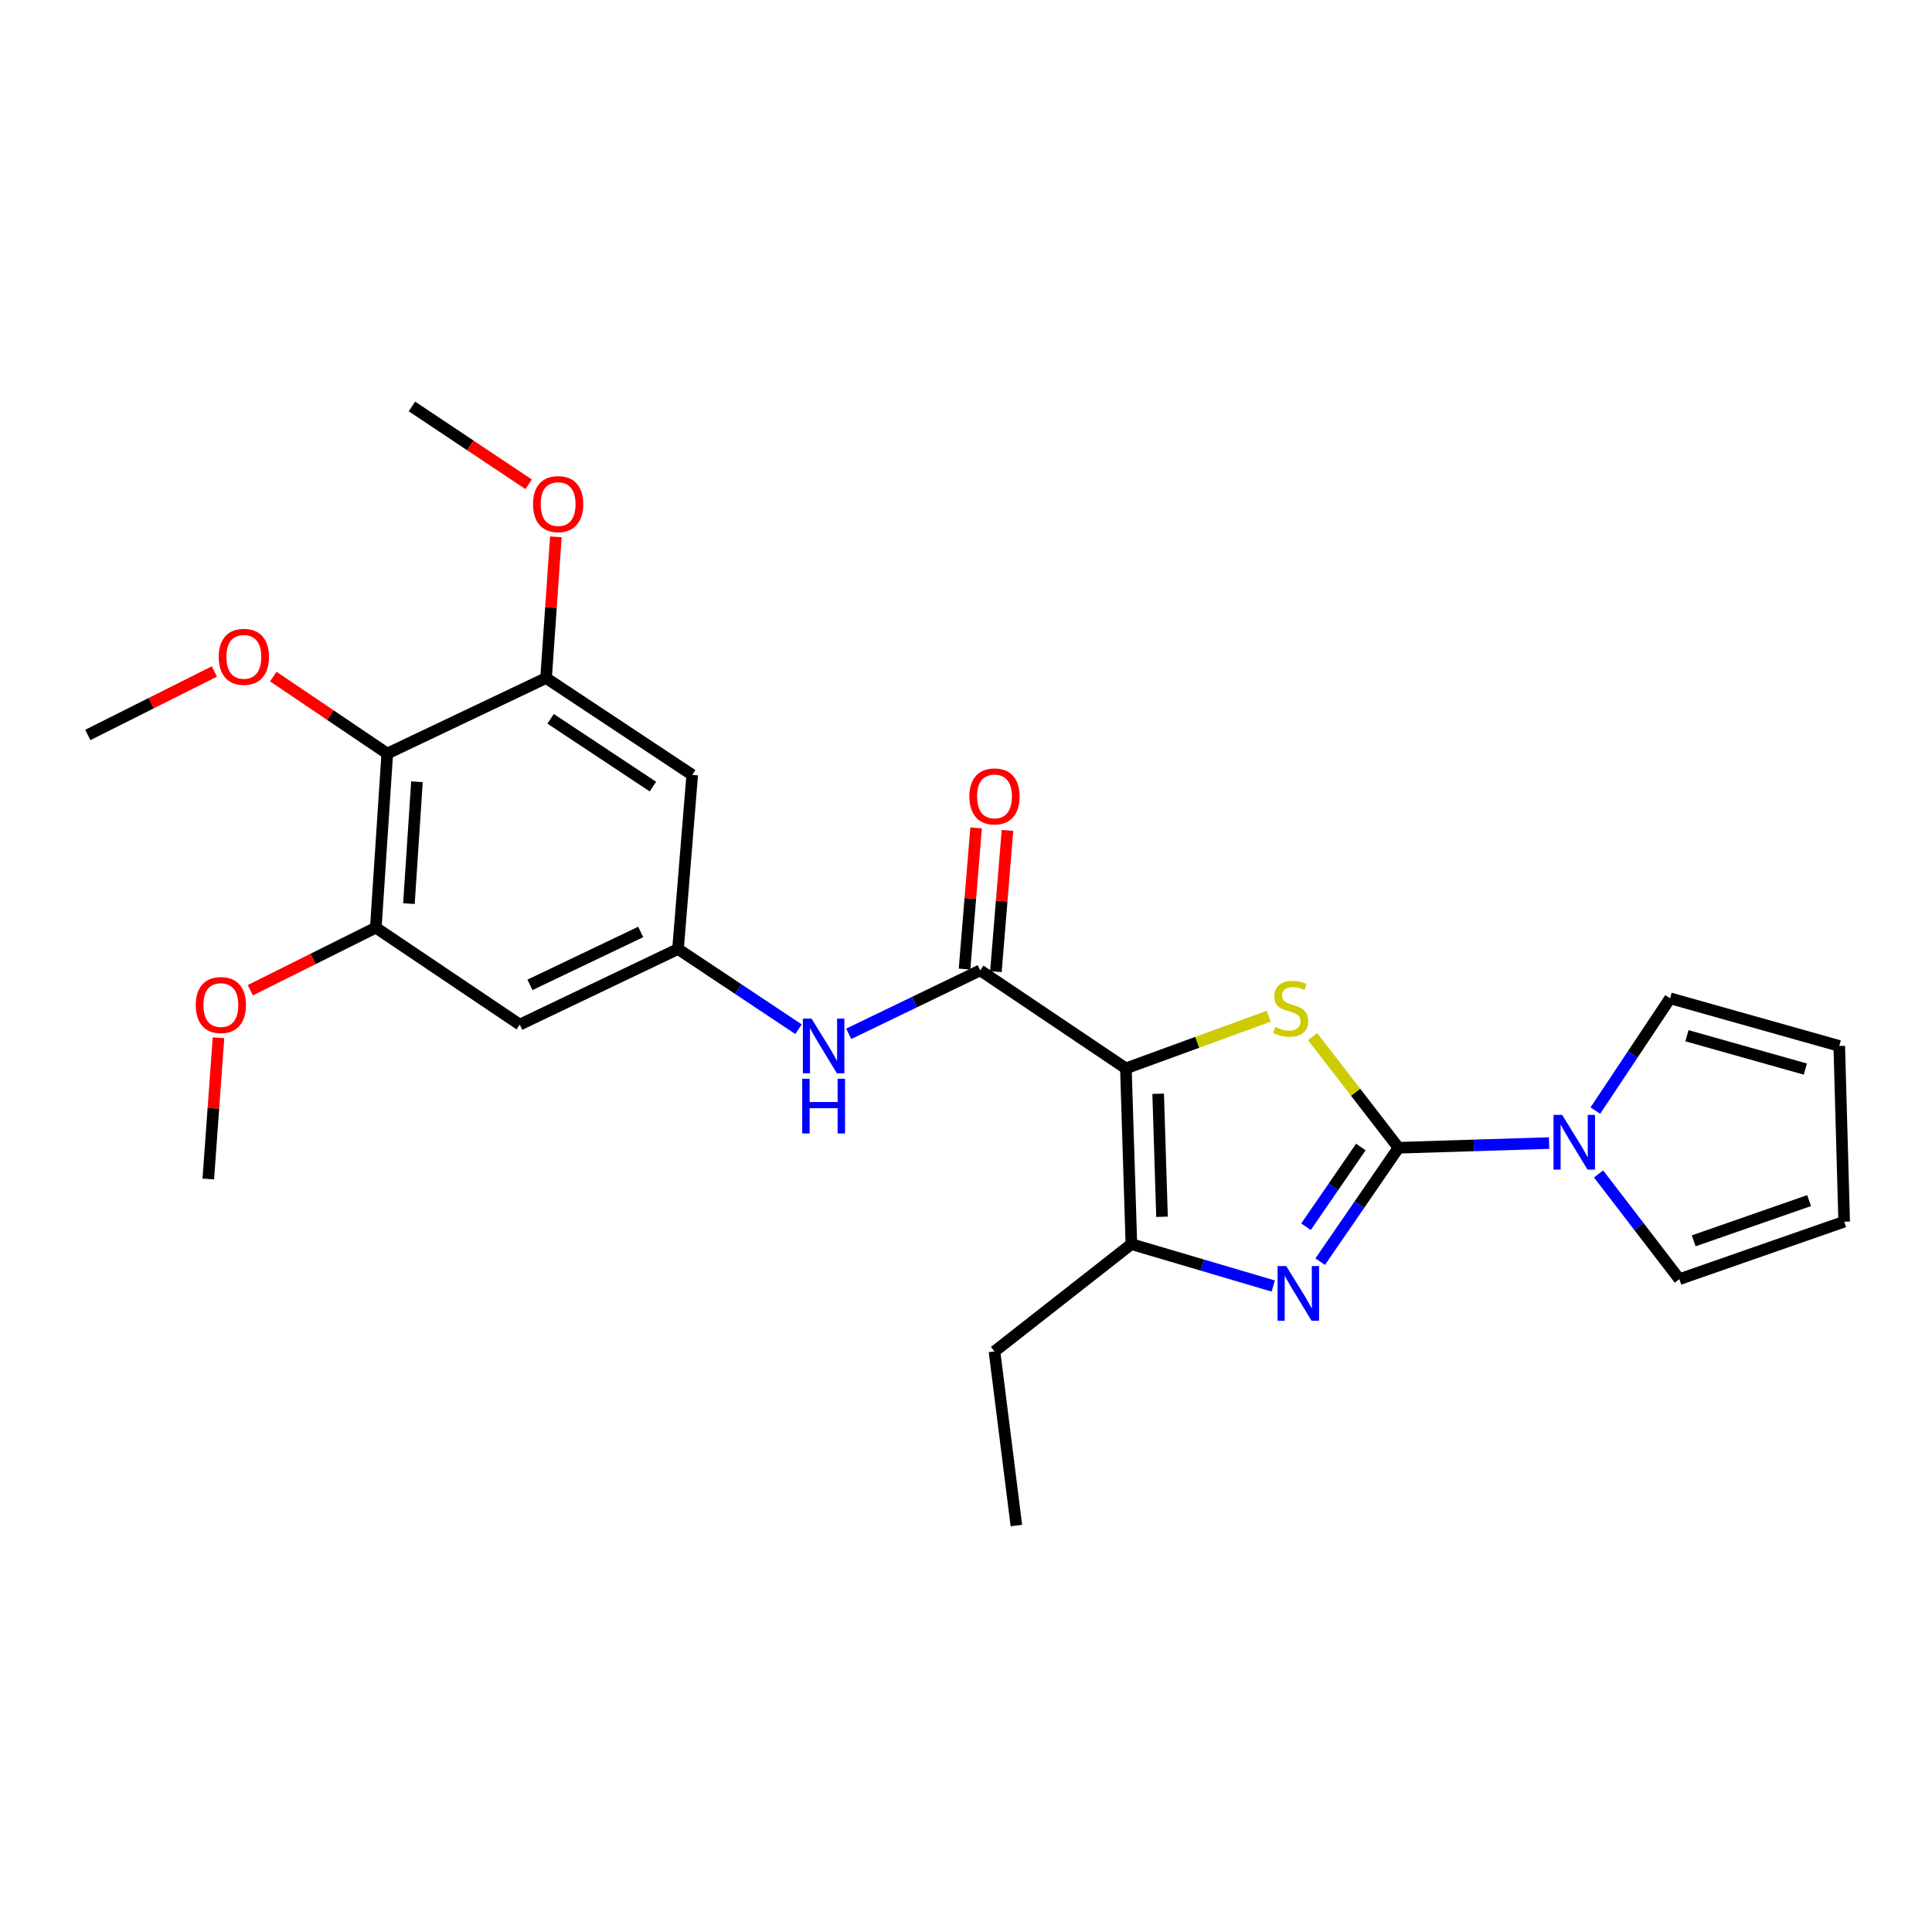 <?xml version='1.0' encoding='iso-8859-1'?>
<svg version='1.1' baseProfile='full'
              xmlns='http://www.w3.org/2000/svg'
                      xmlns:rdkit='http://www.rdkit.org/xml'
                      xmlns:xlink='http://www.w3.org/1999/xlink'
                  xml:space='preserve'
width='1000px' height='1000px' viewBox='0 0 1000 1000'>
<!-- END OF HEADER -->
<rect style='opacity:1.0;fill:#FFFFFF;stroke:none' width='1000' height='1000' x='0' y='0'> </rect>
<path class='bond-1' d='M 582.761,552.993 L 619.728,539.486' style='fill:none;fill-rule:evenodd;stroke:#000000;stroke-width:6px;stroke-linecap:butt;stroke-linejoin:miter;stroke-opacity:1' />
<path class='bond-1' d='M 619.728,539.486 L 656.696,525.979' style='fill:none;fill-rule:evenodd;stroke:#CCCC00;stroke-width:6px;stroke-linecap:butt;stroke-linejoin:miter;stroke-opacity:1' />
<path class='bond-3' d='M 582.761,552.993 L 585.602,643.96' style='fill:none;fill-rule:evenodd;stroke:#000000;stroke-width:6px;stroke-linecap:butt;stroke-linejoin:miter;stroke-opacity:1' />
<path class='bond-3' d='M 599.465,566.13 L 601.454,629.807' style='fill:none;fill-rule:evenodd;stroke:#000000;stroke-width:6px;stroke-linecap:butt;stroke-linejoin:miter;stroke-opacity:1' />
<path class='bond-4' d='M 582.761,552.993 L 507.356,502.262' style='fill:none;fill-rule:evenodd;stroke:#000000;stroke-width:6px;stroke-linecap:butt;stroke-linejoin:miter;stroke-opacity:1' />
<path class='bond-0' d='M 723.862,594.079 L 701.635,565.31' style='fill:none;fill-rule:evenodd;stroke:#000000;stroke-width:6px;stroke-linecap:butt;stroke-linejoin:miter;stroke-opacity:1' />
<path class='bond-0' d='M 701.635,565.31 L 679.408,536.54' style='fill:none;fill-rule:evenodd;stroke:#CCCC00;stroke-width:6px;stroke-linecap:butt;stroke-linejoin:miter;stroke-opacity:1' />
<path class='bond-5' d='M 723.862,594.079 L 762.838,592.862' style='fill:none;fill-rule:evenodd;stroke:#000000;stroke-width:6px;stroke-linecap:butt;stroke-linejoin:miter;stroke-opacity:1' />
<path class='bond-5' d='M 762.838,592.862 L 801.813,591.645' style='fill:none;fill-rule:evenodd;stroke:#0000FF;stroke-width:6px;stroke-linecap:butt;stroke-linejoin:miter;stroke-opacity:1' />
<path class='bond-26' d='M 723.862,594.079 L 703.595,623.554' style='fill:none;fill-rule:evenodd;stroke:#000000;stroke-width:6px;stroke-linecap:butt;stroke-linejoin:miter;stroke-opacity:1' />
<path class='bond-26' d='M 703.595,623.554 L 683.327,653.028' style='fill:none;fill-rule:evenodd;stroke:#0000FF;stroke-width:6px;stroke-linecap:butt;stroke-linejoin:miter;stroke-opacity:1' />
<path class='bond-26' d='M 704.362,593.694 L 690.175,614.326' style='fill:none;fill-rule:evenodd;stroke:#000000;stroke-width:6px;stroke-linecap:butt;stroke-linejoin:miter;stroke-opacity:1' />
<path class='bond-26' d='M 690.175,614.326 L 675.988,634.958' style='fill:none;fill-rule:evenodd;stroke:#0000FF;stroke-width:6px;stroke-linecap:butt;stroke-linejoin:miter;stroke-opacity:1' />
<path class='bond-2' d='M 659.025,665.639 L 622.313,654.8' style='fill:none;fill-rule:evenodd;stroke:#0000FF;stroke-width:6px;stroke-linecap:butt;stroke-linejoin:miter;stroke-opacity:1' />
<path class='bond-2' d='M 622.313,654.8 L 585.602,643.96' style='fill:none;fill-rule:evenodd;stroke:#000000;stroke-width:6px;stroke-linecap:butt;stroke-linejoin:miter;stroke-opacity:1' />
<path class='bond-21' d='M 585.602,643.96 L 514.748,699.505' style='fill:none;fill-rule:evenodd;stroke:#000000;stroke-width:6px;stroke-linecap:butt;stroke-linejoin:miter;stroke-opacity:1' />
<path class='bond-7' d='M 507.356,502.262 L 473.326,518.685' style='fill:none;fill-rule:evenodd;stroke:#000000;stroke-width:6px;stroke-linecap:butt;stroke-linejoin:miter;stroke-opacity:1' />
<path class='bond-7' d='M 473.326,518.685 L 439.295,535.107' style='fill:none;fill-rule:evenodd;stroke:#0000FF;stroke-width:6px;stroke-linecap:butt;stroke-linejoin:miter;stroke-opacity:1' />
<path class='bond-15' d='M 515.472,502.928 L 518.47,466.38' style='fill:none;fill-rule:evenodd;stroke:#000000;stroke-width:6px;stroke-linecap:butt;stroke-linejoin:miter;stroke-opacity:1' />
<path class='bond-15' d='M 518.47,466.38 L 521.468,429.832' style='fill:none;fill-rule:evenodd;stroke:#FF0000;stroke-width:6px;stroke-linecap:butt;stroke-linejoin:miter;stroke-opacity:1' />
<path class='bond-15' d='M 499.24,501.596 L 502.238,465.048' style='fill:none;fill-rule:evenodd;stroke:#000000;stroke-width:6px;stroke-linecap:butt;stroke-linejoin:miter;stroke-opacity:1' />
<path class='bond-15' d='M 502.238,465.048 L 505.236,428.5' style='fill:none;fill-rule:evenodd;stroke:#FF0000;stroke-width:6px;stroke-linecap:butt;stroke-linejoin:miter;stroke-opacity:1' />
<path class='bond-13' d='M 827.416,607.632 L 848.325,634.862' style='fill:none;fill-rule:evenodd;stroke:#0000FF;stroke-width:6px;stroke-linecap:butt;stroke-linejoin:miter;stroke-opacity:1' />
<path class='bond-13' d='M 848.325,634.862 L 869.233,662.092' style='fill:none;fill-rule:evenodd;stroke:#000000;stroke-width:6px;stroke-linecap:butt;stroke-linejoin:miter;stroke-opacity:1' />
<path class='bond-14' d='M 825.745,574.84 L 845.092,545.78' style='fill:none;fill-rule:evenodd;stroke:#0000FF;stroke-width:6px;stroke-linecap:butt;stroke-linejoin:miter;stroke-opacity:1' />
<path class='bond-14' d='M 845.092,545.78 L 864.438,516.72' style='fill:none;fill-rule:evenodd;stroke:#000000;stroke-width:6px;stroke-linecap:butt;stroke-linejoin:miter;stroke-opacity:1' />
<path class='bond-6' d='M 200.453,390.042 L 194.518,480.158' style='fill:none;fill-rule:evenodd;stroke:#000000;stroke-width:6px;stroke-linecap:butt;stroke-linejoin:miter;stroke-opacity:1' />
<path class='bond-6' d='M 215.814,404.629 L 211.659,467.711' style='fill:none;fill-rule:evenodd;stroke:#000000;stroke-width:6px;stroke-linecap:butt;stroke-linejoin:miter;stroke-opacity:1' />
<path class='bond-18' d='M 200.453,390.042 L 170.954,370.117' style='fill:none;fill-rule:evenodd;stroke:#000000;stroke-width:6px;stroke-linecap:butt;stroke-linejoin:miter;stroke-opacity:1' />
<path class='bond-18' d='M 170.954,370.117 L 141.455,350.192' style='fill:none;fill-rule:evenodd;stroke:#FF0000;stroke-width:6px;stroke-linecap:butt;stroke-linejoin:miter;stroke-opacity:1' />
<path class='bond-27' d='M 200.453,390.042 L 282.644,350.955' style='fill:none;fill-rule:evenodd;stroke:#000000;stroke-width:6px;stroke-linecap:butt;stroke-linejoin:miter;stroke-opacity:1' />
<path class='bond-10' d='M 413.302,532.72 L 382.119,511.963' style='fill:none;fill-rule:evenodd;stroke:#0000FF;stroke-width:6px;stroke-linecap:butt;stroke-linejoin:miter;stroke-opacity:1' />
<path class='bond-10' d='M 382.119,511.963 L 350.937,491.205' style='fill:none;fill-rule:evenodd;stroke:#000000;stroke-width:6px;stroke-linecap:butt;stroke-linejoin:miter;stroke-opacity:1' />
<path class='bond-8' d='M 282.644,350.955 L 358.293,401.089' style='fill:none;fill-rule:evenodd;stroke:#000000;stroke-width:6px;stroke-linecap:butt;stroke-linejoin:miter;stroke-opacity:1' />
<path class='bond-8' d='M 284.994,372.051 L 337.949,407.144' style='fill:none;fill-rule:evenodd;stroke:#000000;stroke-width:6px;stroke-linecap:butt;stroke-linejoin:miter;stroke-opacity:1' />
<path class='bond-19' d='M 282.644,350.955 L 285.176,314.406' style='fill:none;fill-rule:evenodd;stroke:#000000;stroke-width:6px;stroke-linecap:butt;stroke-linejoin:miter;stroke-opacity:1' />
<path class='bond-19' d='M 285.176,314.406 L 287.708,277.857' style='fill:none;fill-rule:evenodd;stroke:#FF0000;stroke-width:6px;stroke-linecap:butt;stroke-linejoin:miter;stroke-opacity:1' />
<path class='bond-9' d='M 194.518,480.158 L 269.036,530.328' style='fill:none;fill-rule:evenodd;stroke:#000000;stroke-width:6px;stroke-linecap:butt;stroke-linejoin:miter;stroke-opacity:1' />
<path class='bond-20' d='M 194.518,480.158 L 162.038,496.347' style='fill:none;fill-rule:evenodd;stroke:#000000;stroke-width:6px;stroke-linecap:butt;stroke-linejoin:miter;stroke-opacity:1' />
<path class='bond-20' d='M 162.038,496.347 L 129.558,512.535' style='fill:none;fill-rule:evenodd;stroke:#FF0000;stroke-width:6px;stroke-linecap:butt;stroke-linejoin:miter;stroke-opacity:1' />
<path class='bond-11' d='M 350.937,491.205 L 358.293,401.089' style='fill:none;fill-rule:evenodd;stroke:#000000;stroke-width:6px;stroke-linecap:butt;stroke-linejoin:miter;stroke-opacity:1' />
<path class='bond-12' d='M 350.937,491.205 L 269.036,530.328' style='fill:none;fill-rule:evenodd;stroke:#000000;stroke-width:6px;stroke-linecap:butt;stroke-linejoin:miter;stroke-opacity:1' />
<path class='bond-12' d='M 331.632,482.378 L 274.301,509.764' style='fill:none;fill-rule:evenodd;stroke:#000000;stroke-width:6px;stroke-linecap:butt;stroke-linejoin:miter;stroke-opacity:1' />
<path class='bond-16' d='M 869.233,662.092 L 954.545,632.343' style='fill:none;fill-rule:evenodd;stroke:#000000;stroke-width:6px;stroke-linecap:butt;stroke-linejoin:miter;stroke-opacity:1' />
<path class='bond-16' d='M 876.668,642.252 L 936.386,621.427' style='fill:none;fill-rule:evenodd;stroke:#000000;stroke-width:6px;stroke-linecap:butt;stroke-linejoin:miter;stroke-opacity:1' />
<path class='bond-17' d='M 864.438,516.72 L 951.994,541.376' style='fill:none;fill-rule:evenodd;stroke:#000000;stroke-width:6px;stroke-linecap:butt;stroke-linejoin:miter;stroke-opacity:1' />
<path class='bond-17' d='M 873.157,536.095 L 934.446,553.354' style='fill:none;fill-rule:evenodd;stroke:#000000;stroke-width:6px;stroke-linecap:butt;stroke-linejoin:miter;stroke-opacity:1' />
<path class='bond-28' d='M 954.545,632.343 L 951.994,541.376' style='fill:none;fill-rule:evenodd;stroke:#000000;stroke-width:6px;stroke-linecap:butt;stroke-linejoin:miter;stroke-opacity:1' />
<path class='bond-22' d='M 110.957,347.554 L 78.206,363.984' style='fill:none;fill-rule:evenodd;stroke:#FF0000;stroke-width:6px;stroke-linecap:butt;stroke-linejoin:miter;stroke-opacity:1' />
<path class='bond-22' d='M 78.206,363.984 L 45.455,380.415' style='fill:none;fill-rule:evenodd;stroke:#000000;stroke-width:6px;stroke-linecap:butt;stroke-linejoin:miter;stroke-opacity:1' />
<path class='bond-23' d='M 273.613,250.654 L 243.412,230.516' style='fill:none;fill-rule:evenodd;stroke:#FF0000;stroke-width:6px;stroke-linecap:butt;stroke-linejoin:miter;stroke-opacity:1' />
<path class='bond-23' d='M 243.412,230.516 L 213.211,210.379' style='fill:none;fill-rule:evenodd;stroke:#000000;stroke-width:6px;stroke-linecap:butt;stroke-linejoin:miter;stroke-opacity:1' />
<path class='bond-24' d='M 113.089,537.15 L 110.451,573.694' style='fill:none;fill-rule:evenodd;stroke:#FF0000;stroke-width:6px;stroke-linecap:butt;stroke-linejoin:miter;stroke-opacity:1' />
<path class='bond-24' d='M 110.451,573.694 L 107.812,610.239' style='fill:none;fill-rule:evenodd;stroke:#000000;stroke-width:6px;stroke-linecap:butt;stroke-linejoin:miter;stroke-opacity:1' />
<path class='bond-25' d='M 514.748,699.505 L 526.076,789.621' style='fill:none;fill-rule:evenodd;stroke:#000000;stroke-width:6px;stroke-linecap:butt;stroke-linejoin:miter;stroke-opacity:1' />
<path  class='atom-2' d='M 660.046 531.552
Q 660.366 531.672, 661.686 532.232
Q 663.006 532.792, 664.446 533.152
Q 665.926 533.472, 667.366 533.472
Q 670.046 533.472, 671.606 532.192
Q 673.166 530.872, 673.166 528.592
Q 673.166 527.032, 672.366 526.072
Q 671.606 525.112, 670.406 524.592
Q 669.206 524.072, 667.206 523.472
Q 664.686 522.712, 663.166 521.992
Q 661.686 521.272, 660.606 519.752
Q 659.566 518.232, 659.566 515.672
Q 659.566 512.112, 661.966 509.912
Q 664.406 507.712, 669.206 507.712
Q 672.486 507.712, 676.206 509.272
L 675.286 512.352
Q 671.886 510.952, 669.326 510.952
Q 666.566 510.952, 665.046 512.112
Q 663.526 513.232, 663.566 515.192
Q 663.566 516.712, 664.326 517.632
Q 665.126 518.552, 666.246 519.072
Q 667.406 519.592, 669.326 520.192
Q 671.886 520.992, 673.406 521.792
Q 674.926 522.592, 676.006 524.232
Q 677.126 525.832, 677.126 528.592
Q 677.126 532.512, 674.486 534.632
Q 671.886 536.712, 667.526 536.712
Q 665.006 536.712, 663.086 536.152
Q 661.206 535.632, 658.966 534.712
L 660.046 531.552
' fill='#CCCC00'/>
<path  class='atom-3' d='M 665.758 655.315
L 675.038 670.315
Q 675.958 671.795, 677.438 674.475
Q 678.918 677.155, 678.998 677.315
L 678.998 655.315
L 682.758 655.315
L 682.758 683.635
L 678.878 683.635
L 668.918 667.235
Q 667.758 665.315, 666.518 663.115
Q 665.318 660.915, 664.958 660.235
L 664.958 683.635
L 661.278 683.635
L 661.278 655.315
L 665.758 655.315
' fill='#0000FF'/>
<path  class='atom-6' d='M 808.569 577.078
L 817.849 592.078
Q 818.769 593.558, 820.249 596.238
Q 821.729 598.918, 821.809 599.078
L 821.809 577.078
L 825.569 577.078
L 825.569 605.398
L 821.689 605.398
L 811.729 588.998
Q 810.569 587.078, 809.329 584.878
Q 808.129 582.678, 807.769 581.998
L 807.769 605.398
L 804.089 605.398
L 804.089 577.078
L 808.569 577.078
' fill='#0000FF'/>
<path  class='atom-8' d='M 420.045 527.216
L 429.325 542.216
Q 430.245 543.696, 431.725 546.376
Q 433.205 549.056, 433.285 549.216
L 433.285 527.216
L 437.045 527.216
L 437.045 555.536
L 433.165 555.536
L 423.205 539.136
Q 422.045 537.216, 420.805 535.016
Q 419.605 532.816, 419.245 532.136
L 419.245 555.536
L 415.565 555.536
L 415.565 527.216
L 420.045 527.216
' fill='#0000FF'/>
<path  class='atom-8' d='M 415.225 558.368
L 419.065 558.368
L 419.065 570.408
L 433.545 570.408
L 433.545 558.368
L 437.385 558.368
L 437.385 586.688
L 433.545 586.688
L 433.545 573.608
L 419.065 573.608
L 419.065 586.688
L 415.225 586.688
L 415.225 558.368
' fill='#0000FF'/>
<path  class='atom-16' d='M 501.748 412.225
Q 501.748 405.425, 505.108 401.625
Q 508.468 397.825, 514.748 397.825
Q 521.028 397.825, 524.388 401.625
Q 527.748 405.425, 527.748 412.225
Q 527.748 419.105, 524.348 423.025
Q 520.948 426.905, 514.748 426.905
Q 508.508 426.905, 505.108 423.025
Q 501.748 419.145, 501.748 412.225
M 514.748 423.705
Q 519.068 423.705, 521.388 420.825
Q 523.748 417.905, 523.748 412.225
Q 523.748 406.665, 521.388 403.865
Q 519.068 401.025, 514.748 401.025
Q 510.428 401.025, 508.068 403.825
Q 505.748 406.625, 505.748 412.225
Q 505.748 417.945, 508.068 420.825
Q 510.428 423.705, 514.748 423.705
' fill='#FF0000'/>
<path  class='atom-19' d='M 113.216 339.978
Q 113.216 333.178, 116.576 329.378
Q 119.936 325.578, 126.216 325.578
Q 132.496 325.578, 135.856 329.378
Q 139.216 333.178, 139.216 339.978
Q 139.216 346.858, 135.816 350.778
Q 132.416 354.658, 126.216 354.658
Q 119.976 354.658, 116.576 350.778
Q 113.216 346.898, 113.216 339.978
M 126.216 351.458
Q 130.536 351.458, 132.856 348.578
Q 135.216 345.658, 135.216 339.978
Q 135.216 334.418, 132.856 331.618
Q 130.536 328.778, 126.216 328.778
Q 121.896 328.778, 119.536 331.578
Q 117.216 334.378, 117.216 339.978
Q 117.216 345.698, 119.536 348.578
Q 121.896 351.458, 126.216 351.458
' fill='#FF0000'/>
<path  class='atom-20' d='M 275.887 260.918
Q 275.887 254.118, 279.247 250.318
Q 282.607 246.518, 288.887 246.518
Q 295.167 246.518, 298.527 250.318
Q 301.887 254.118, 301.887 260.918
Q 301.887 267.798, 298.487 271.718
Q 295.087 275.598, 288.887 275.598
Q 282.647 275.598, 279.247 271.718
Q 275.887 267.838, 275.887 260.918
M 288.887 272.398
Q 293.207 272.398, 295.527 269.518
Q 297.887 266.598, 297.887 260.918
Q 297.887 255.358, 295.527 252.558
Q 293.207 249.718, 288.887 249.718
Q 284.567 249.718, 282.207 252.518
Q 279.887 255.318, 279.887 260.918
Q 279.887 266.638, 282.207 269.518
Q 284.567 272.398, 288.887 272.398
' fill='#FF0000'/>
<path  class='atom-21' d='M 101.318 520.211
Q 101.318 513.411, 104.678 509.611
Q 108.038 505.811, 114.318 505.811
Q 120.598 505.811, 123.958 509.611
Q 127.318 513.411, 127.318 520.211
Q 127.318 527.091, 123.918 531.011
Q 120.518 534.891, 114.318 534.891
Q 108.078 534.891, 104.678 531.011
Q 101.318 527.131, 101.318 520.211
M 114.318 531.691
Q 118.638 531.691, 120.958 528.811
Q 123.318 525.891, 123.318 520.211
Q 123.318 514.651, 120.958 511.851
Q 118.638 509.011, 114.318 509.011
Q 109.998 509.011, 107.638 511.811
Q 105.318 514.611, 105.318 520.211
Q 105.318 525.931, 107.638 528.811
Q 109.998 531.691, 114.318 531.691
' fill='#FF0000'/>
</svg>
